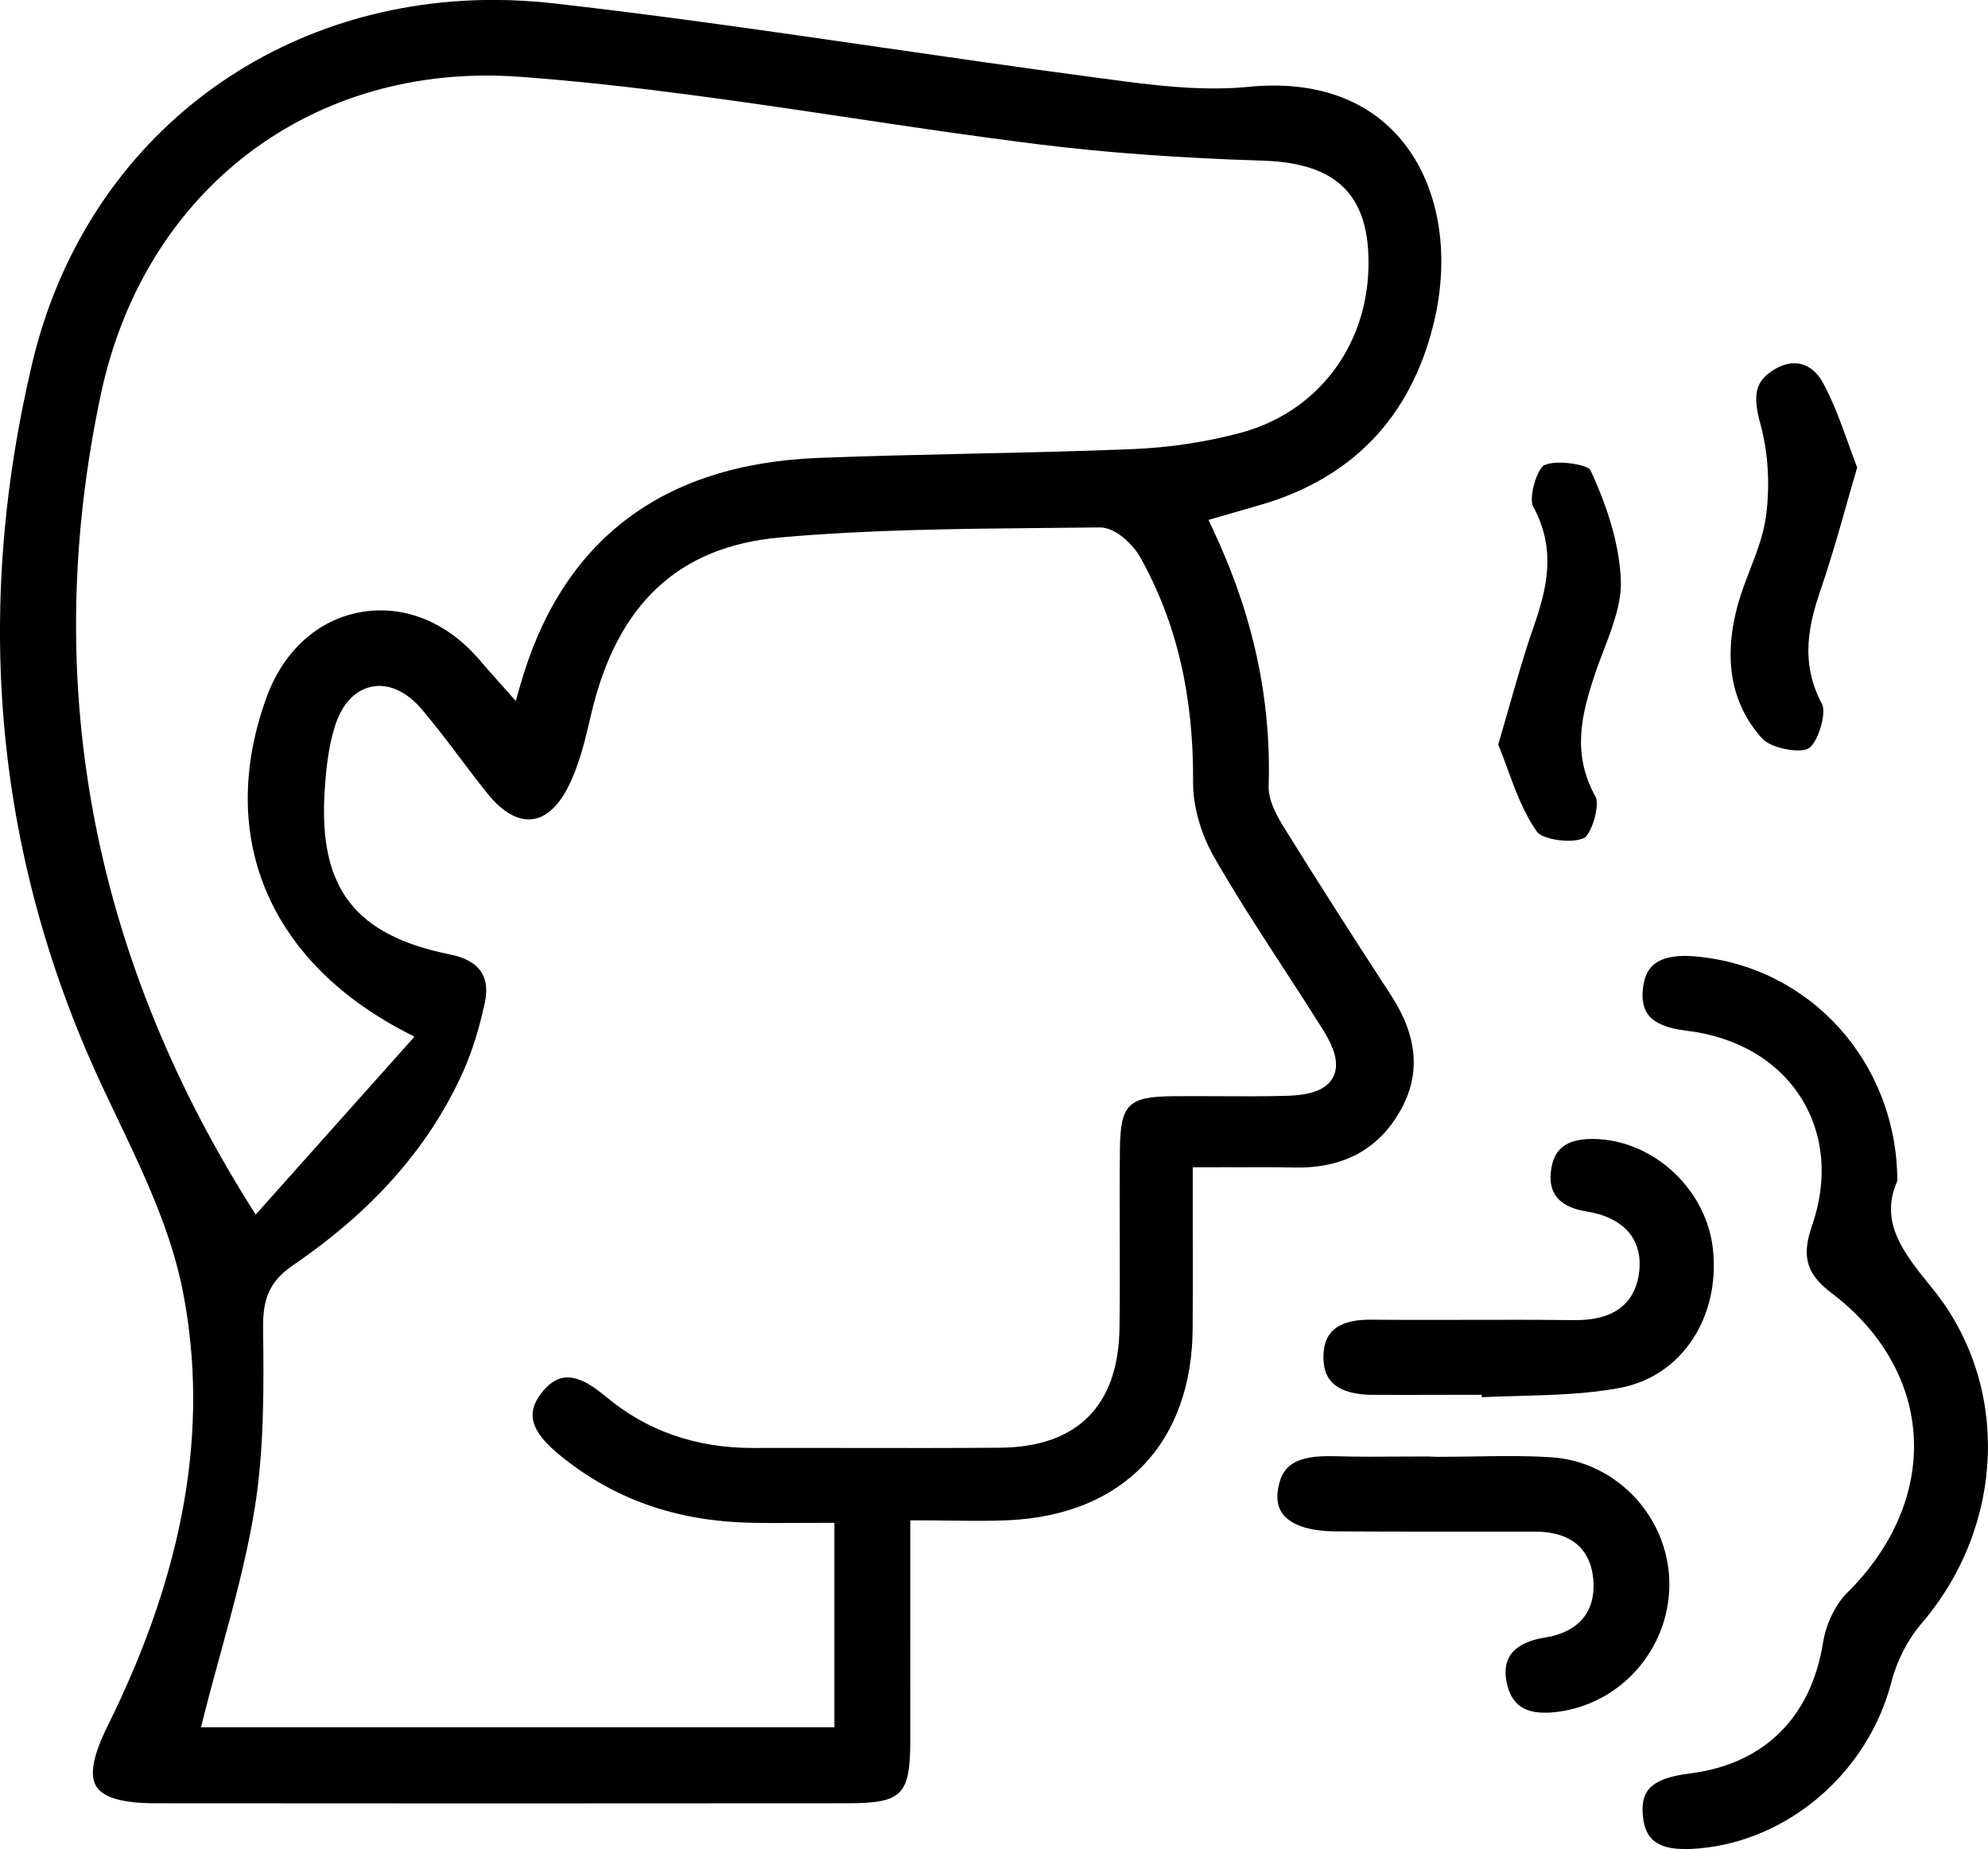 <?xml version="1.0" encoding="UTF-8"?> <svg xmlns="http://www.w3.org/2000/svg" viewBox="0 0 233.11 216.81"><g id="a"></g><g id="b"><g id="c"><g><path d="M195.74,185.32c-.23-7.64-6.32-13.99-13.88-14.46-3.04-.19-6.17-.14-9.2-.09-1.4,.02-2.8,.04-4.21,.04l-1-.04c-.88,0-1.76,0-2.64,.01-2.74,.02-5.57,.04-8.36-.04-4.51-.12-6.29,1.03-6.64,4.25-.12,1.1,.13,2.01,.76,2.72,1.04,1.17,3.14,1.82,5.93,1.84,5.78,.04,11.56,.03,17.34,.03h6.1c5.31,0,6.67,3.06,6.89,5.63,.31,3.76-1.72,6.17-5.71,6.8-1.36,.21-3.17,.75-4.04,2.08-.59,.9-.7,2.1-.32,3.57,.7,2.69,2.7,3.6,6.49,2.96,7.34-1.25,12.71-7.83,12.49-15.3Z"></path><path d="M175.68,87.28c.37,.91,.72,1.87,1.06,2.8,.95,2.6,1.94,5.28,3.51,7.47,.62,.86,4.03,1.42,5.53,.69,.19-.09,.7-.7,1.11-2,.44-1.41,.4-2.48,.22-2.79-2.82-5.03-1.68-9.6-.15-14.23,.33-1,.71-2.01,1.09-2.98,1.03-2.7,2.09-5.5,2.01-8.1-.12-3.82-1.33-8.22-3.6-13.08-.42-.56-3.89-1.22-5.42-.5-.17,.08-.66,.65-1.05,1.88-.47,1.45-.42,2.57-.24,2.9,2.84,5.16,1.58,9.85,.06,14.21-1.03,2.96-1.91,6.03-2.84,9.29-.41,1.42-.83,2.89-1.28,4.43Z"></path><path d="M144.59,136.86c2.52-.01,4.9-.03,7.26,.03,5.68,.1,9.83-2.14,12.39-6.74,2.38-4.26,1.99-8.69-1.19-13.55-4.09-6.26-8.26-12.78-12.38-19.4-.95-1.53-1.96-3.31-1.91-5.06,.31-10.25-1.83-20.1-6.56-30.12l-.5-1.06,5.96-1.72c10.82-3.11,17.69-10.23,20.41-21.15,2.1-8.43,.63-16.62-3.95-21.92-4.03-4.66-10.15-6.74-17.7-5.99-5.66,.56-11.49-.22-17.13-.98l-1.5-.2c-8.15-1.08-16.43-2.28-24.43-3.44-12.57-1.82-25.56-3.71-38.38-5.16-2.41-.27-4.79-.41-7.14-.41C31.63,0,9.92,16.72,3.79,42.54-3.27,72.27-.46,100.93,12.15,127.72c.48,1.03,.98,2.06,1.47,3.1,3.17,6.64,6.46,13.51,7.84,20.68,3.09,16,.19,32.65-8.86,50.91-1.7,3.42-2.12,5.73-1.31,7.04,.82,1.33,3.1,1.98,6.95,1.98,25.29,.03,51.79,.02,80.99,0,6.58,0,7.5-.91,7.51-7.44,.01-5.63,0-11.26,0-17.03v-8.7h1c1.32,0,2.57,.01,3.76,.03,2.39,.03,4.65,.06,6.84-.05,13.38-.65,21.43-9.06,21.51-22.5,.03-3.93,.02-7.87,.01-11.97v-6.91h.99c1.29,0,2.52,0,3.71-.01ZM11.83,46.22C16.94,22.18,36.67,7.24,60.91,9c12.97,.95,26.06,2.91,38.73,4.8,7.27,1.09,14.8,2.21,22.21,3.13,7.9,.98,16.49,1.6,26.27,1.91,8.76,.27,12.57,4.17,12.34,12.63-.25,9.34-6.14,16.91-15,19.28-4.04,1.08-8.26,1.72-12.52,1.9-6.34,.26-12.79,.41-19.03,.54-5.88,.13-11.97,.27-17.95,.5-18.39,.72-30.16,9.72-34.98,26.74l-.5,1.76-2.28-2.57c-.7-.78-1.34-1.5-1.96-2.23-3.82-4.48-8.9-6.52-13.98-5.61-5.01,.9-9.02,4.54-11,9.97-5.89,16.18,.16,30.84,16.2,39.21l1.14,.59-18.62,20.86-.71-1.13C10.61,111.51,4.74,79.52,11.83,46.22Zm125.6,82.31c-5.13,.06-6.05,.99-6.11,6.18-.04,3.42-.03,6.91-.02,10.28,.01,3.51,.02,7.15-.03,10.73-.12,9.09-4.95,13.94-13.97,14.02-5.89,.05-11.89,.04-17.68,.03-3.78,0-7.55-.01-11.33,0h-.08c-6.64,0-12.42-2.03-17.18-6.03-1.95-1.64-3.52-2.37-4.83-2.22-.99,.11-1.89,.72-2.76,1.87-1.79,2.36-1.18,4.43,2.11,7.15,6.3,5.19,13.64,7.8,22.46,8,1.88,.04,3.78,.03,5.79,.02,.97,0,1.98-.01,3.04-.01h1v23.97H23.57l.31-1.24c.62-2.46,1.3-4.94,1.96-7.35,1.51-5.54,3.08-11.26,4.01-16.97,1.16-7.12,1.08-14.6,1-21.21-.03-3.15,.53-5.37,3.49-7.39,9.25-6.32,15.69-13.55,19.69-22.1,1.2-2.57,2.15-5.51,2.83-8.75,.3-1.45,.16-2.65-.44-3.56-.66-1-1.88-1.69-3.63-2.04-11.14-2.24-15.41-7.74-14.73-19.01,.14-2.31,.38-5.03,1.17-7.62,.8-2.66,2.34-4.34,4.33-4.76,2.01-.42,4.13,.55,5.96,2.72,1.56,1.85,3.04,3.79,4.46,5.68,1.05,1.39,2.13,2.82,3.24,4.19,1.66,2.07,3.49,3.12,5.12,2.95,1.59-.16,3.05-1.42,4.21-3.66,1.36-2.61,2.08-5.69,2.77-8.66,3.01-12.91,10.24-19.66,22.12-20.72,10.41-.93,21.05-1.02,31.33-1.12,2.06-.02,4.12-.04,6.18-.06h.03c1.88,0,3.91,2.06,4.7,3.46,4.26,7.59,6.3,16.24,6.22,26.44-.02,2.75,.9,6.01,2.45,8.73,2.55,4.45,5.4,8.83,8.16,13.07,1.53,2.34,3.1,4.77,4.61,7.18,1.54,2.45,1.91,4.24,1.18,5.61-.74,1.38-2.45,2.06-5.38,2.15-2.63,.08-5.3,.06-7.88,.05-1.88-.01-3.76-.02-5.63,0Z"></path><path d="M205.19,66.85c-.48,1.23-.97,2.5-1.33,3.75-1.86,6.5-.93,11.87,2.75,15.97,1.07,1.19,4.45,1.78,5.46,1.18,1.08-.64,2.14-4.13,1.58-5.19-2.68-5.03-1.5-9.54-.06-13.73,1.06-3.09,1.96-6.25,2.91-9.6,.41-1.43,.82-2.89,1.27-4.41-.36-.93-.7-1.87-1.04-2.83-.86-2.38-1.74-4.84-2.94-7.06-.64-1.19-1.52-1.96-2.55-2.23-.27-.07-.55-.11-.83-.11-.79,0-1.63,.27-2.47,.8-2.08,1.3-2.46,2.88-1.53,6.27,.92,3.33,1.16,7.18,.67,10.85-.29,2.2-1.11,4.3-1.9,6.34Z"></path><path d="M193.93,215.82c1.01,.85,2.71,1.14,5.33,.9,10.54-.94,19.81-8.97,22.53-19.54,.64-2.48,1.92-4.96,3.51-6.81,9.86-11.49,10.44-27.97,1.38-39.19l-.3-.37c-3.12-3.86-6.07-7.5-3.9-12.35-.04-13.89-10.23-25.19-23.77-26.33h0c-.41-.03-.8-.05-1.16-.05-3.87,0-4.65,1.92-4.88,3.66-.19,1.42,.02,2.49,.62,3.26,.76,.98,2.22,1.58,4.47,1.85,5.93,.71,10.71,3.52,13.46,7.92,2.67,4.27,3.12,9.58,1.25,14.95-1.25,3.6-.65,5.66,2.28,7.88,5.8,4.38,9.22,10.28,9.64,16.61,.44,6.55-2.33,13.14-7.8,18.55-1.36,1.35-2.47,3.63-2.82,5.81-1.4,8.81-6.94,14.27-15.58,15.36-4.35,.55-5.81,1.82-5.56,4.85,.11,1.42,.54,2.41,1.29,3.05Z"></path><path d="M172.14,154.75c-3.71,0-7.54,.02-11.32-.02-4.95-.05-5.56,2.35-5.63,4.16-.05,1.39,.27,2.43,.99,3.18,1.14,1.19,3.16,1.46,4.65,1.47,2.78,.02,5.56,.01,8.34,0h4.58v.28c1.49-.07,2.98-.11,4.43-.15,3.92-.11,7.98-.22,11.81-.95,7.14-1.35,11.71-8.18,10.87-16.22-.71-6.77-6.53-12.45-13.26-12.93-4.49-.32-5.41,1.68-5.7,3.47-.22,1.32-.03,2.39,.55,3.2,.66,.92,1.9,1.54,3.57,1.8,4.36,.69,6.62,3.25,6.19,7.04-.65,5.79-6.12,5.72-7.94,5.7-4.04-.05-8.16-.04-12.14-.03Z"></path></g></g></g></svg> 